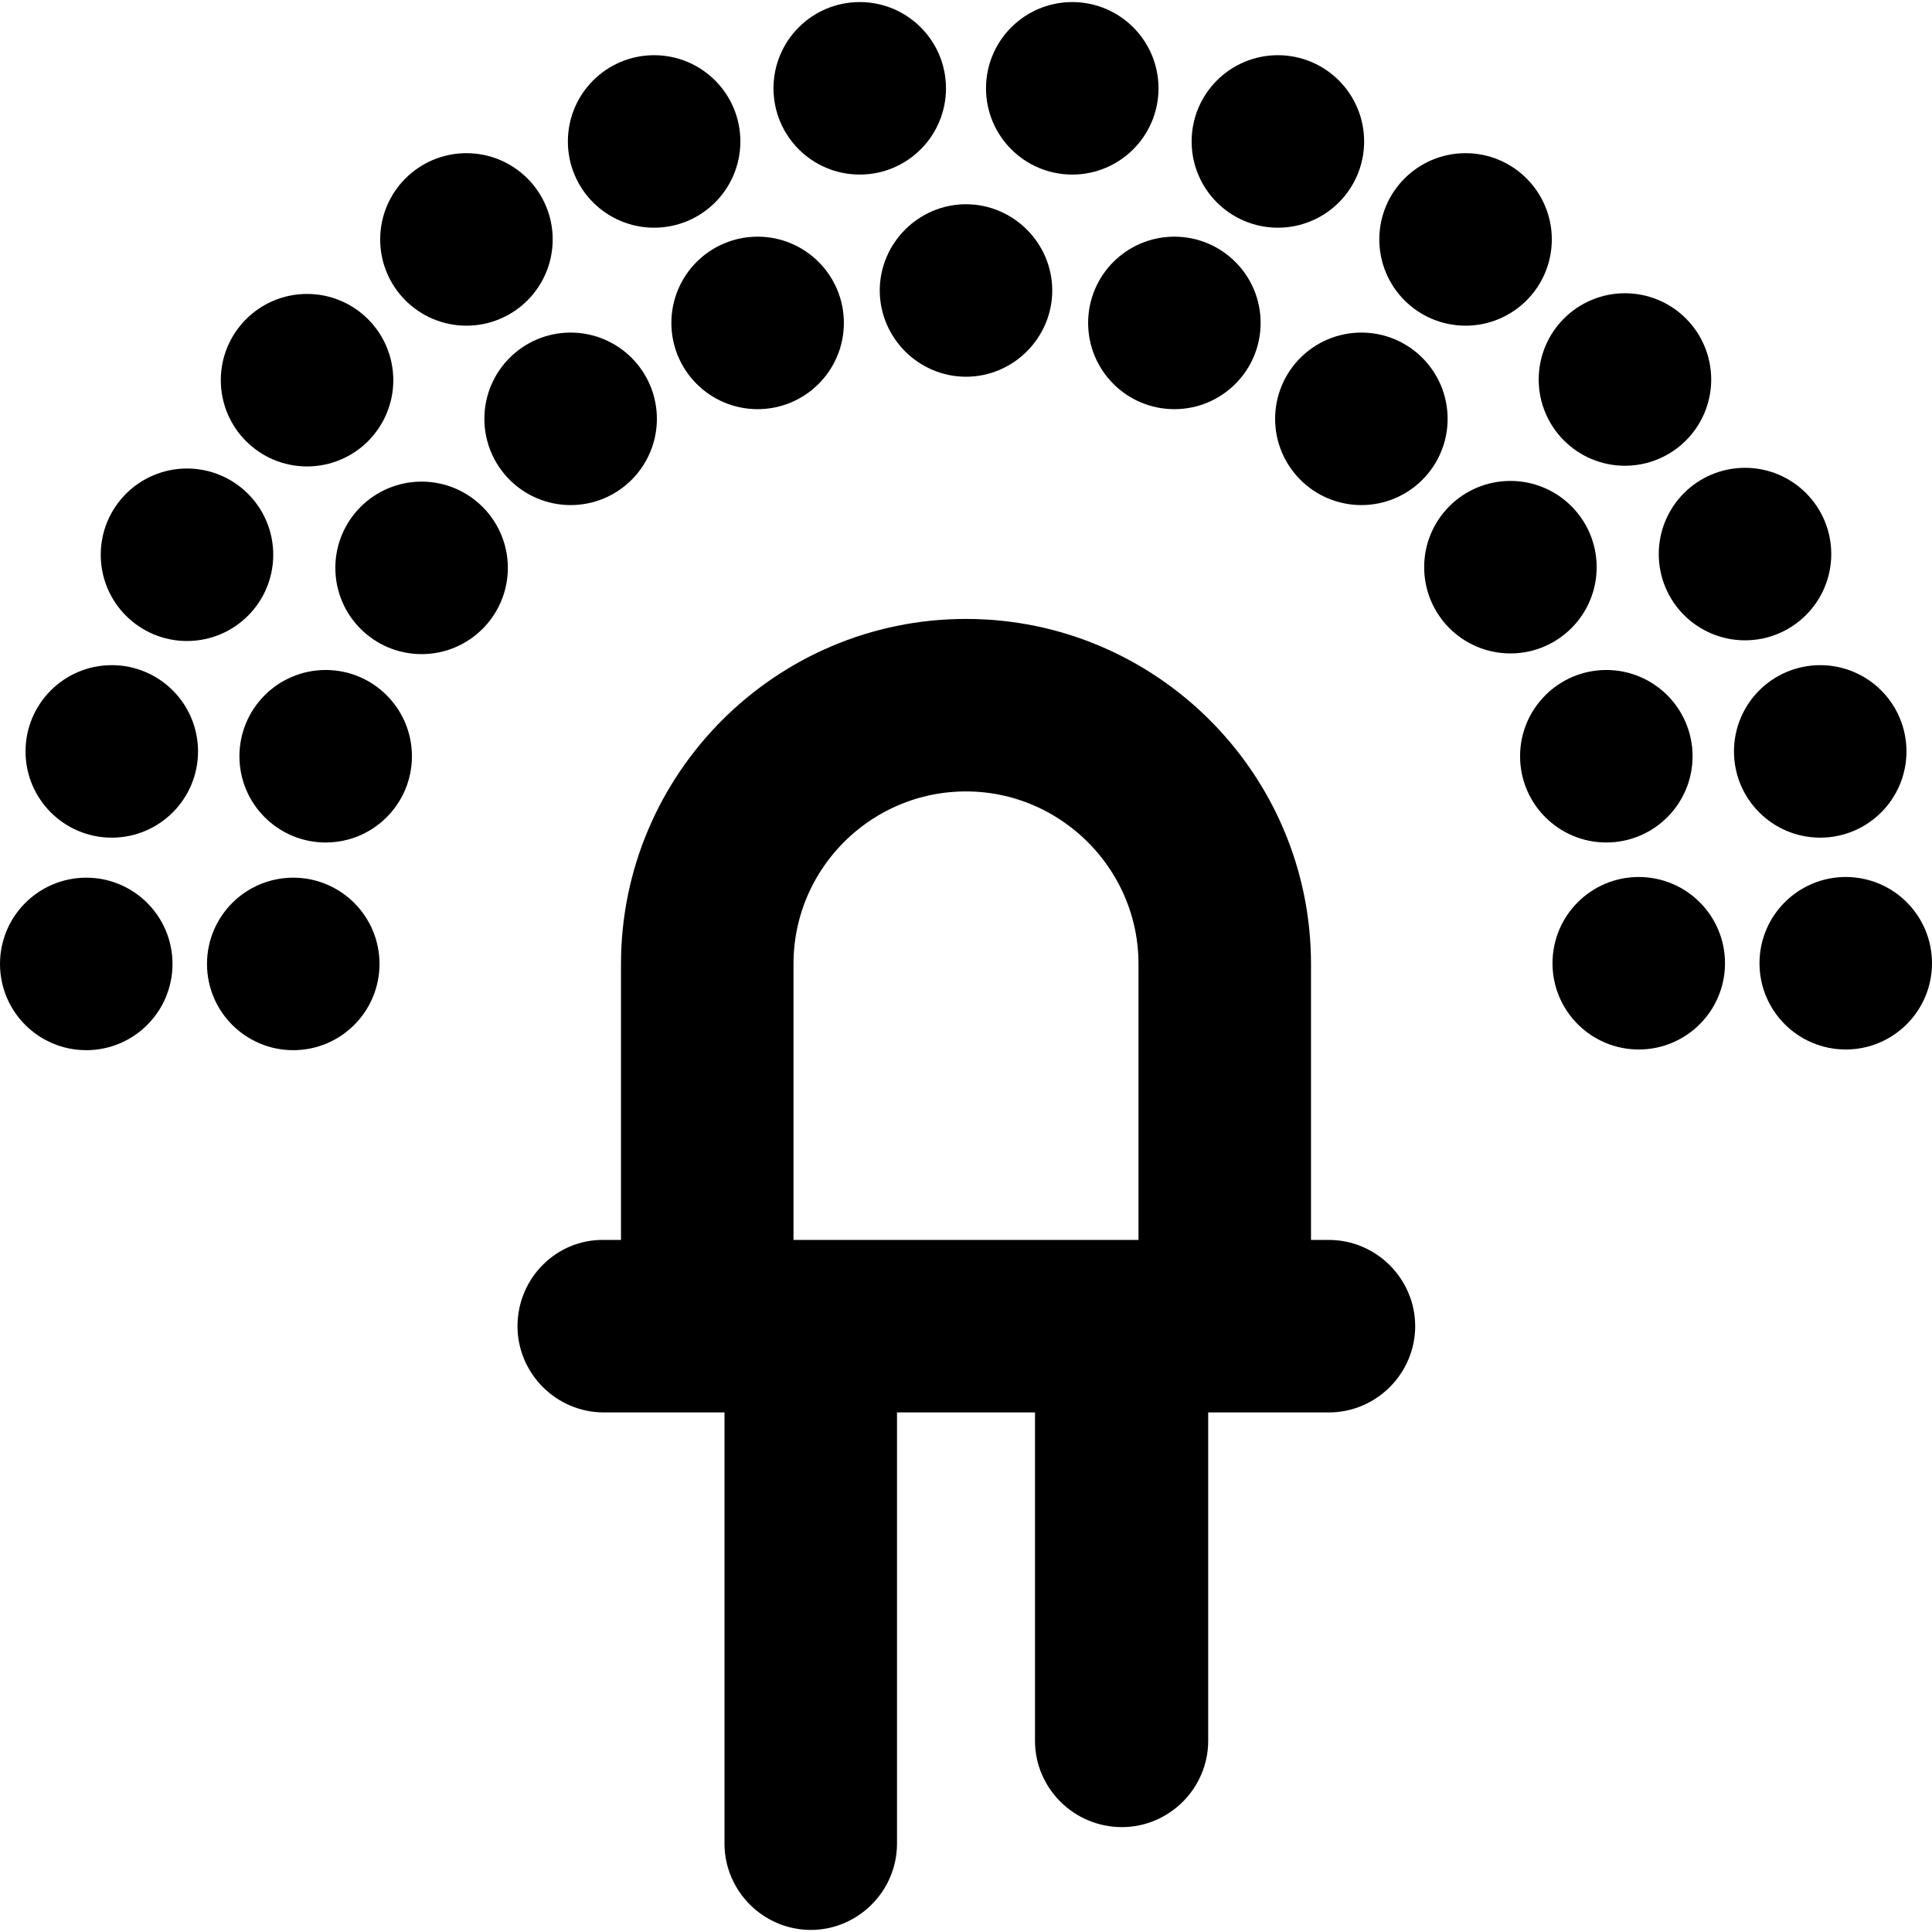 <?xml version="1.0" encoding="utf-8"?>
<!-- Generator: Adobe Illustrator 25.0.0, SVG Export Plug-In . SVG Version: 6.00 Build 0)  -->
<svg version="1.1" id="Layer_1" xmlns="http://www.w3.org/2000/svg" xmlns:xlink="http://www.w3.org/1999/xlink" x="0px" y="0px"
	 viewBox="0 0 28 28" style="enable-background:new 0 0 28 28;" xml:space="preserve">
<style type="text/css">
	.st0{stroke:#000000;stroke-miterlimit:10;}
</style>
<g>
	<path class="st0" d="M16.26,25.98c0.41,0,0.75-0.34,0.75-0.75v-5.26h2.25c0.41,0,0.75-0.34,0.75-0.75c0-0.41-0.34-0.75-0.75-0.75
		H18.5v-4.5c0-2.48-2.02-4.5-4.5-4.5s-4.5,2.02-4.5,4.5v4.5H8.75C8.34,18.46,8,18.8,8,19.22c0,0.41,0.34,0.75,0.75,0.75H11v6.75
		c0,0.41,0.34,0.75,0.75,0.75c0.41,0,0.75-0.34,0.75-0.75v-6.75h3v5.26C15.5,25.64,15.84,25.98,16.26,25.98z M11,18.47v-4.5
		c0-1.66,1.35-3,3-3s3,1.35,3,3v4.5H11z"/>
	<path class="st0" d="M14,3.46c-0.41,0-0.75,0.34-0.75,0.75c0,0.41,0.34,0.75,0.75,0.75s0.75-0.34,0.75-0.75S14.41,3.46,14,3.46z"/>
	<circle class="st0" cx="1.25" cy="13.97" r="0.75"/>
	<circle class="st0" cx="4.25" cy="13.97" r="0.75"/>
	<circle class="st0" cx="4.72" cy="10.96" r="0.75"/>
	<circle class="st0" cx="1.62" cy="10.89" r="0.75"/>
	<circle class="st0" cx="6.11" cy="8.23" r="0.75"/>
	<circle class="st0" cx="2.71" cy="8.04" r="0.75"/>
	<circle class="st0" cx="4.45" cy="5.51" r="0.75"/>
	<circle class="st0" cx="8.27" cy="6.07" r="0.75"/>
	<circle class="st0" cx="10.98" cy="4.68" r="0.75"/>
	<circle class="st0" cx="9.48" cy="2.05" r="0.75"/>
	<circle class="st0" cx="12.46" cy="1.28" r="0.75"/>
	<circle class="st0" cx="26.75" cy="13.96" r="0.75"/>
	<circle class="st0" cx="23.75" cy="13.96" r="0.75"/>
	<circle class="st0" cx="23.28" cy="10.96" r="0.75"/>
	<circle class="st0" cx="26.38" cy="10.89" r="0.75"/>
	<circle class="st0" cx="21.89" cy="8.22" r="0.75"/>
	<circle class="st0" cx="25.29" cy="8.03" r="0.75"/>
	<circle class="st0" cx="23.55" cy="5.5" r="0.75"/>
	<circle class="st0" cx="19.73" cy="6.07" r="0.75"/>
	<circle class="st0" cx="17.02" cy="4.68" r="0.75"/>
	<circle class="st0" cx="18.52" cy="2.05" r="0.75"/>
	<circle class="st0" cx="15.54" cy="1.28" r="0.75"/>
	<circle class="st0" cx="6.76" cy="3.47" r="0.75"/>
	<circle class="st0" cx="21.24" cy="3.47" r="0.75"/>
</g>
</svg>

